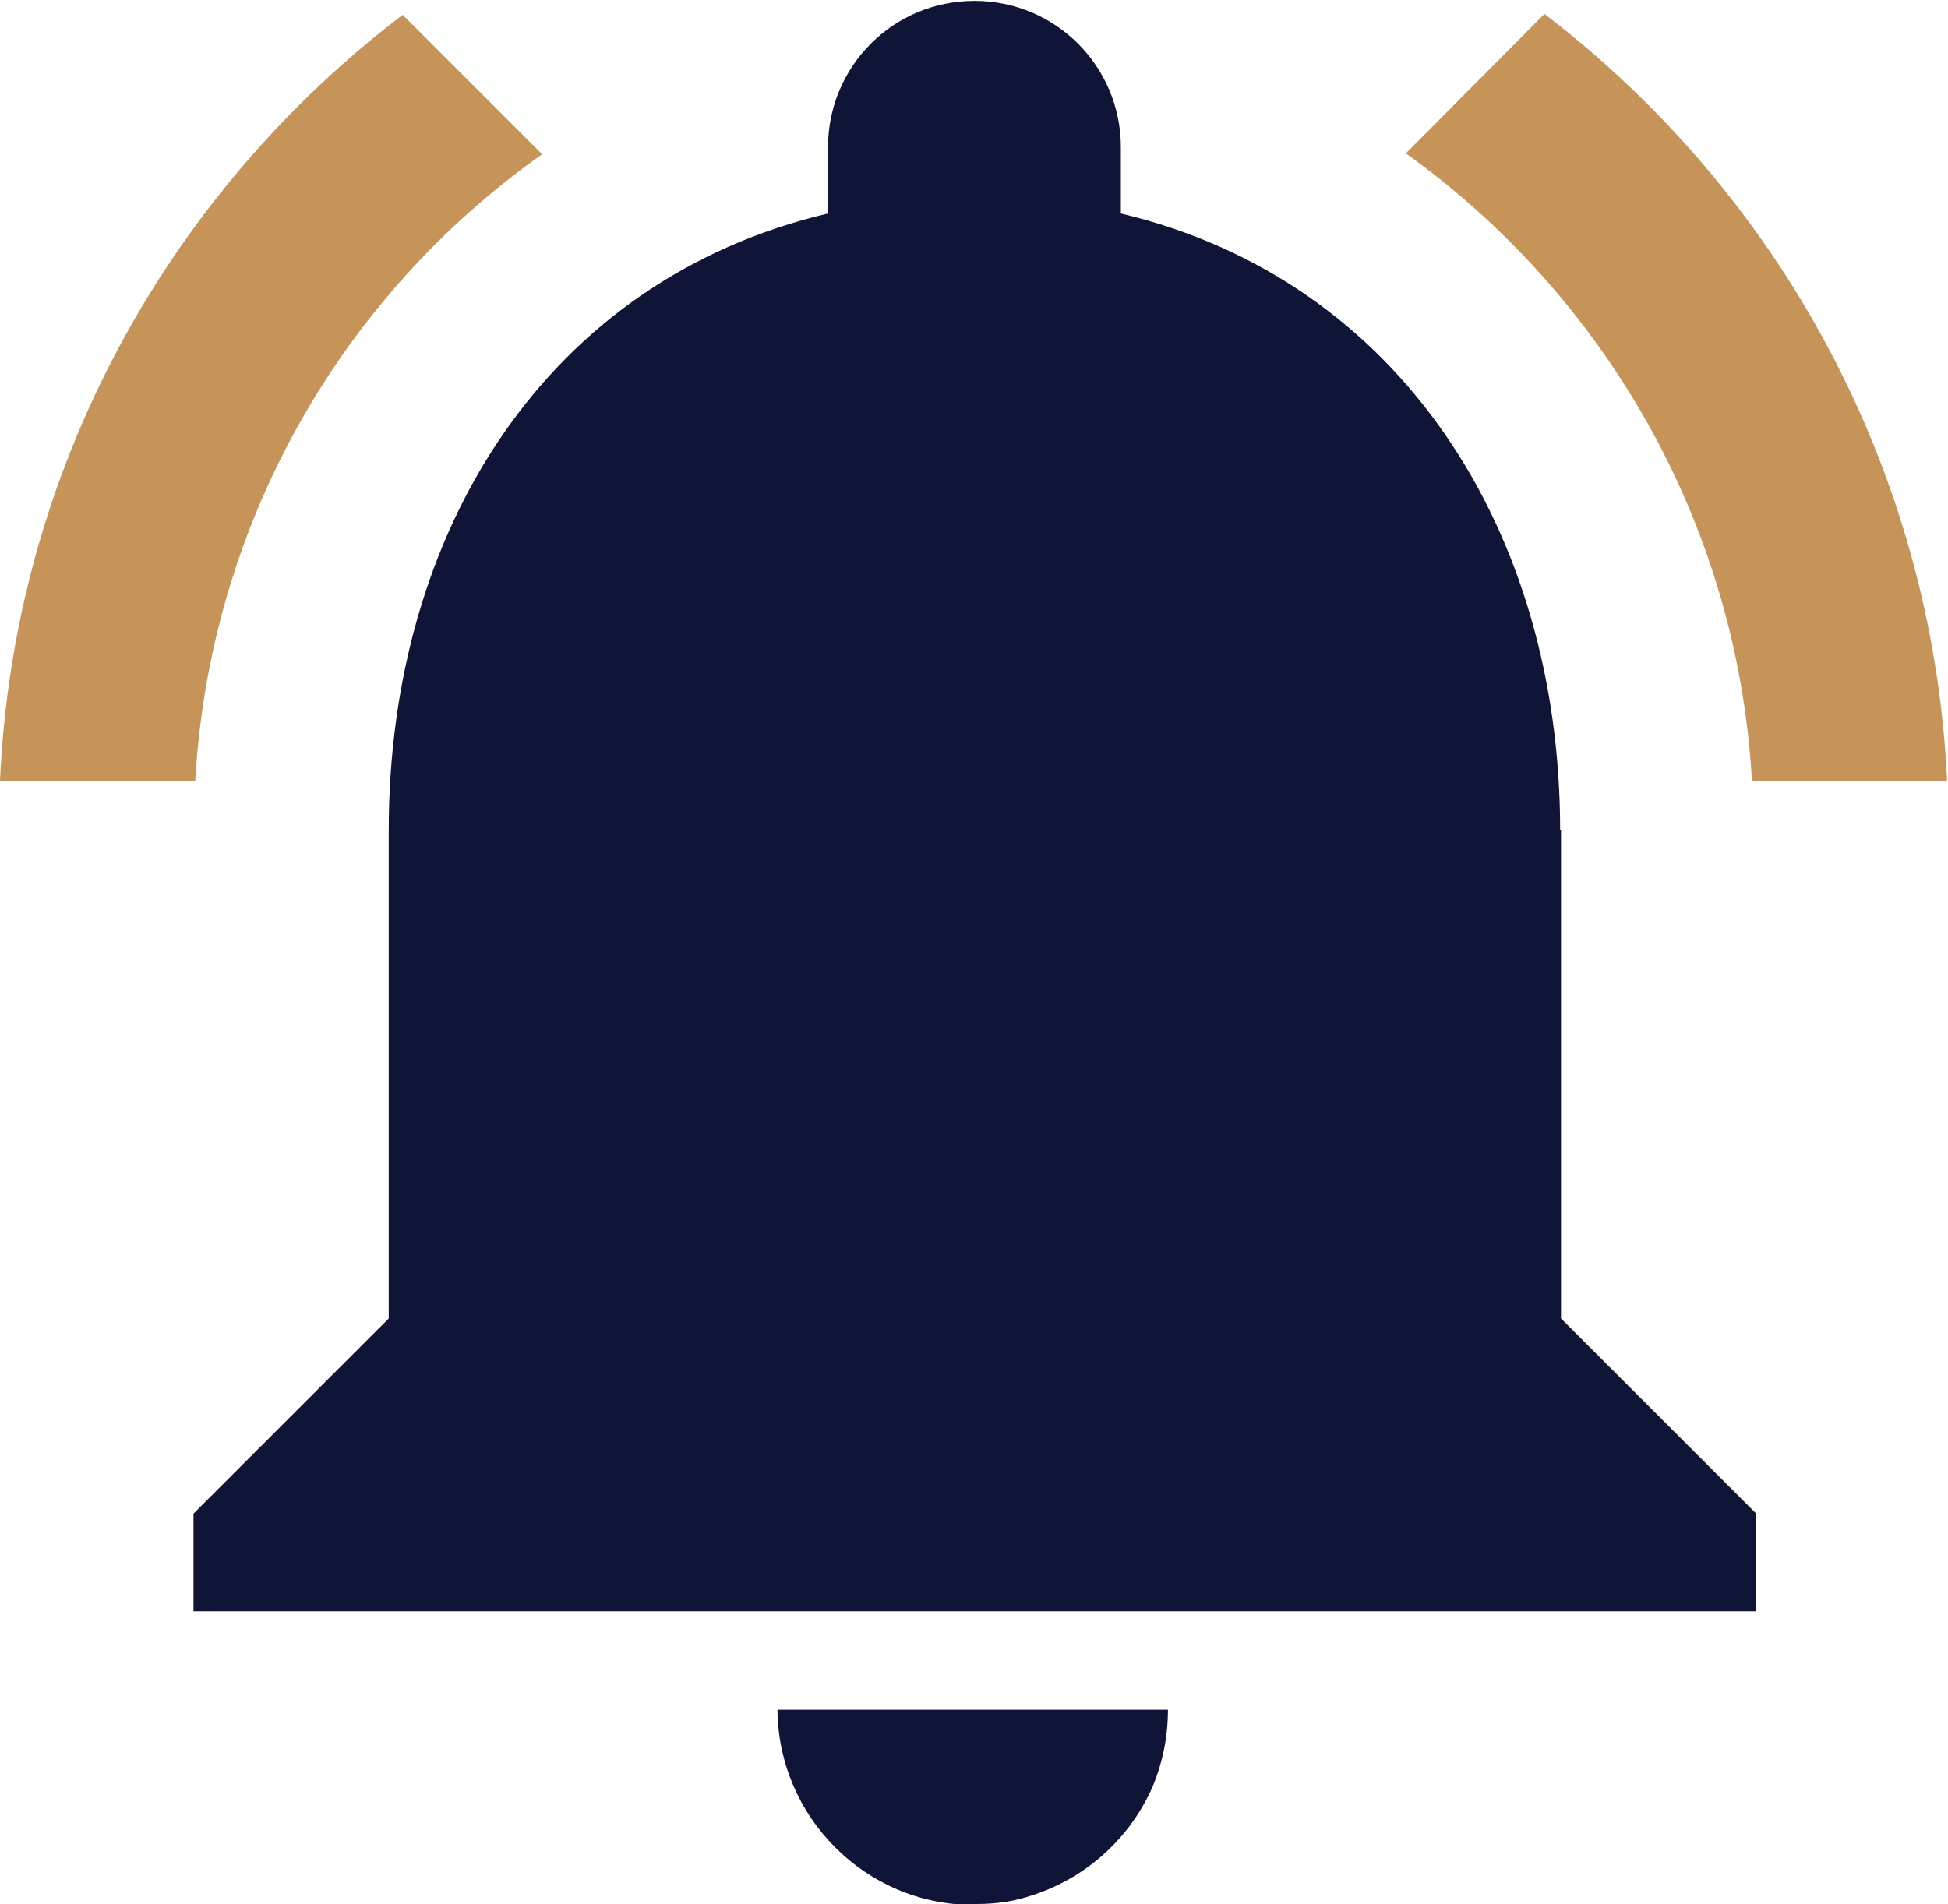 <?xml version="1.0" encoding="UTF-8"?><svg id="b" xmlns="http://www.w3.org/2000/svg" width="22.35" height="21.85" viewBox="0 0 22.35 21.85"><g id="c"><path d="M6.22,1.77L4.62.17C1.93,2.22.16,5.38,0,8.96h2.24c.17-2.97,1.69-5.57,3.98-7.19Z" fill="#c69458" stroke-width="0"/><path d="M20.1,8.96h2.24c-.17-3.59-1.94-6.75-4.62-8.8l-1.59,1.6c2.26,1.62,3.8,4.22,3.97,7.19Z" fill="#c69458" stroke-width="0"/><path d="M17.9,9.53c0-3.44-1.84-6.32-5.04-7.08v-.76c0-.93-.75-1.68-1.68-1.68s-1.68.75-1.68,1.68v.76c-3.22.76-5.04,3.63-5.04,7.08v5.6l-2.24,2.24v1.12h17.93v-1.12l-2.24-2.24v-5.6Z" fill="#101538" stroke-width="0"/><path d="M11.17,21.85c.16,0,.3-.01.45-.04.73-.16,1.32-.65,1.61-1.32.11-.27.17-.56.17-.87h-4.48c.01,1.23,1.01,2.24,2.25,2.24Z" fill="#101538" stroke-width="0"/></g></svg>